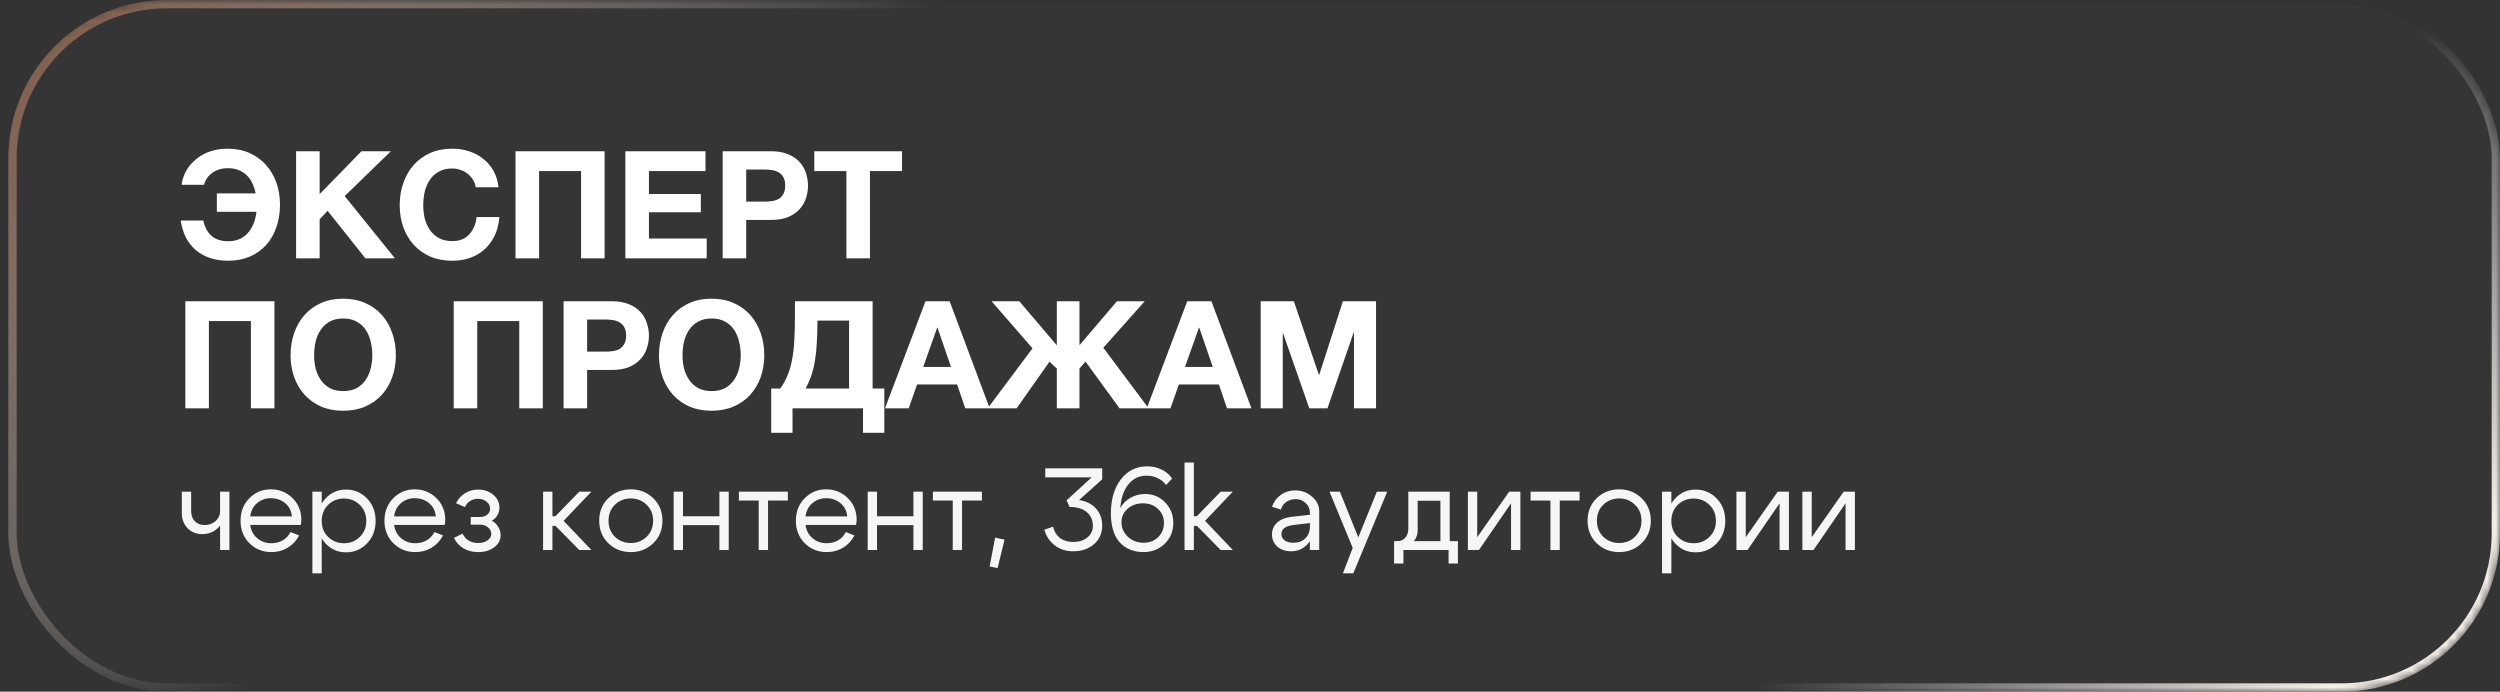 <?xml version="1.0" encoding="UTF-8"?> <svg xmlns="http://www.w3.org/2000/svg" width="300" height="83" viewBox="0 0 300 83" fill="none"><rect x="0" y="0" width="300" height="83" fill="#333333" stroke="none"/><mask id="mask0_2310_1516" style="mask-type:alpha" maskUnits="userSpaceOnUse" x="0" y="0" width="300" height="83"><rect width="300" height="83" rx="19" fill="black"></rect></mask><g mask="url(#mask0_2310_1516)"><rect data-figma-bg-blur-radius="35.5" x="1.5" y="0.5" width="298" height="82" rx="18.5" fill="#D9D9D9" fill-opacity="0.01" stroke="url(#paint0_linear_2310_1516)"></rect><path d="M27.408 31.288C26.568 31.288 25.818 31.174 25.158 30.946C24.498 30.718 23.928 30.394 23.448 29.974C22.968 29.542 22.578 29.032 22.278 28.444C21.99 27.844 21.792 27.184 21.684 26.464H24.402C24.75 28.12 25.746 28.948 27.39 28.948C28.35 28.948 29.118 28.636 29.694 28.012C30.282 27.376 30.642 26.512 30.774 25.42H26.022V23.206H30.684C30.6 22.798 30.474 22.414 30.306 22.054C30.15 21.682 29.934 21.358 29.658 21.082C29.394 20.806 29.07 20.59 28.686 20.434C28.302 20.266 27.858 20.182 27.354 20.182C26.634 20.182 26.016 20.362 25.5 20.722C24.996 21.07 24.654 21.556 24.474 22.18H21.792C21.876 21.556 22.068 20.98 22.368 20.452C22.68 19.924 23.076 19.468 23.556 19.084C24.036 18.688 24.594 18.382 25.23 18.166C25.866 17.95 26.556 17.842 27.3 17.842C28.284 17.842 29.166 18.016 29.946 18.364C30.726 18.712 31.386 19.192 31.926 19.804C32.466 20.404 32.88 21.112 33.168 21.928C33.456 22.744 33.6 23.62 33.6 24.556C33.6 25.564 33.45 26.482 33.15 27.31C32.862 28.138 32.448 28.846 31.908 29.434C31.368 30.022 30.714 30.478 29.946 30.802C29.19 31.126 28.344 31.288 27.408 31.288ZM35.531 18.148H38.357V23.296L43.379 18.148H46.907L41.363 23.53L47.393 31H43.847L39.311 25.294L38.357 26.32V31H35.531V18.148ZM54.281 31.288C53.285 31.288 52.397 31.12 51.617 30.784C50.837 30.436 50.177 29.962 49.637 29.362C49.097 28.762 48.683 28.06 48.395 27.256C48.107 26.44 47.963 25.564 47.963 24.628C47.963 23.68 48.107 22.792 48.395 21.964C48.683 21.136 49.097 20.416 49.637 19.804C50.177 19.192 50.837 18.712 51.617 18.364C52.397 18.016 53.285 17.842 54.281 17.842C54.977 17.842 55.643 17.944 56.279 18.148C56.915 18.352 57.479 18.652 57.971 19.048C58.475 19.432 58.889 19.912 59.213 20.488C59.537 21.064 59.741 21.724 59.825 22.468H57.089C57.041 22.144 56.933 21.85 56.765 21.586C56.597 21.31 56.387 21.07 56.135 20.866C55.883 20.662 55.595 20.506 55.271 20.398C54.959 20.278 54.629 20.218 54.281 20.218C53.645 20.218 53.105 20.344 52.661 20.596C52.217 20.836 51.857 21.166 51.581 21.586C51.305 21.994 51.101 22.462 50.969 22.99C50.849 23.518 50.789 24.064 50.789 24.628C50.789 25.168 50.849 25.696 50.969 26.212C51.101 26.716 51.305 27.172 51.581 27.58C51.857 27.988 52.217 28.318 52.661 28.57C53.105 28.81 53.645 28.93 54.281 28.93C55.145 28.93 55.817 28.666 56.297 28.138C56.789 27.61 57.089 26.914 57.197 26.05H59.933C59.861 26.866 59.675 27.598 59.375 28.246C59.075 28.882 58.679 29.428 58.187 29.884C57.695 30.34 57.119 30.688 56.459 30.928C55.799 31.168 55.073 31.288 54.281 31.288ZM61.863 18.148H72.555V31H69.729V20.524H64.689V31H61.863V18.148ZM75.047 18.148H84.659V20.524H77.873V23.278H84.101V25.474H77.873V28.624H84.803V31H75.047V18.148ZM86.719 18.148H92.515C93.319 18.148 94.003 18.268 94.567 18.508C95.131 18.736 95.587 19.042 95.935 19.426C96.295 19.81 96.553 20.254 96.709 20.758C96.877 21.25 96.961 21.754 96.961 22.27C96.961 22.798 96.877 23.308 96.709 23.8C96.553 24.292 96.295 24.73 95.935 25.114C95.587 25.498 95.131 25.81 94.567 26.05C94.003 26.278 93.319 26.392 92.515 26.392H89.545V31H86.719V18.148ZM91.741 24.196C92.065 24.196 92.377 24.172 92.677 24.124C92.977 24.076 93.241 23.986 93.469 23.854C93.697 23.71 93.877 23.512 94.009 23.26C94.153 23.008 94.225 22.678 94.225 22.27C94.225 21.862 94.153 21.532 94.009 21.28C93.877 21.028 93.697 20.836 93.469 20.704C93.241 20.56 92.977 20.464 92.677 20.416C92.377 20.368 92.065 20.344 91.741 20.344H89.545V24.196H91.741ZM101.568 20.524H97.716V18.148H108.246V20.524H104.394V31H101.568V20.524ZM22.242 36.148H32.934V49H30.108V38.524H25.068V49H22.242V36.148ZM41.186 49.288C40.19 49.288 39.302 49.12 38.522 48.784C37.742 48.436 37.082 47.962 36.542 47.362C36.002 46.762 35.588 46.06 35.3 45.256C35.012 44.44 34.868 43.564 34.868 42.628C34.868 41.68 35.012 40.792 35.3 39.964C35.588 39.136 36.002 38.416 36.542 37.804C37.082 37.192 37.742 36.712 38.522 36.364C39.302 36.016 40.19 35.842 41.186 35.842C42.17 35.842 43.052 36.016 43.832 36.364C44.624 36.712 45.29 37.192 45.83 37.804C46.37 38.416 46.784 39.136 47.072 39.964C47.36 40.792 47.504 41.68 47.504 42.628C47.504 43.564 47.36 44.44 47.072 45.256C46.784 46.06 46.37 46.762 45.83 47.362C45.29 47.962 44.624 48.436 43.832 48.784C43.052 49.12 42.17 49.288 41.186 49.288ZM41.186 46.93C41.822 46.93 42.362 46.81 42.806 46.57C43.25 46.318 43.61 45.988 43.886 45.58C44.162 45.172 44.36 44.716 44.48 44.212C44.612 43.696 44.678 43.168 44.678 42.628C44.678 42.064 44.612 41.518 44.48 40.99C44.36 40.462 44.162 39.994 43.886 39.586C43.61 39.166 43.25 38.836 42.806 38.596C42.362 38.344 41.822 38.218 41.186 38.218C40.55 38.218 40.01 38.344 39.566 38.596C39.122 38.836 38.762 39.166 38.486 39.586C38.21 39.994 38.006 40.462 37.874 40.99C37.754 41.518 37.694 42.064 37.694 42.628C37.694 43.168 37.754 43.696 37.874 44.212C38.006 44.716 38.21 45.172 38.486 45.58C38.762 45.988 39.122 46.318 39.566 46.57C40.01 46.81 40.55 46.93 41.186 46.93ZM54.445 36.148H65.137V49H62.311V38.524H57.271V49H54.445V36.148ZM67.629 36.148H73.425C74.229 36.148 74.913 36.268 75.477 36.508C76.041 36.736 76.497 37.042 76.845 37.426C77.205 37.81 77.463 38.254 77.619 38.758C77.787 39.25 77.871 39.754 77.871 40.27C77.871 40.798 77.787 41.308 77.619 41.8C77.463 42.292 77.205 42.73 76.845 43.114C76.497 43.498 76.041 43.81 75.477 44.05C74.913 44.278 74.229 44.392 73.425 44.392H70.455V49H67.629V36.148ZM72.651 42.196C72.975 42.196 73.287 42.172 73.587 42.124C73.887 42.076 74.151 41.986 74.379 41.854C74.607 41.71 74.787 41.512 74.919 41.26C75.063 41.008 75.135 40.678 75.135 40.27C75.135 39.862 75.063 39.532 74.919 39.28C74.787 39.028 74.607 38.836 74.379 38.704C74.151 38.56 73.887 38.464 73.587 38.416C73.287 38.368 72.975 38.344 72.651 38.344H70.455V42.196H72.651ZM85.395 49.288C84.399 49.288 83.511 49.12 82.731 48.784C81.951 48.436 81.291 47.962 80.751 47.362C80.211 46.762 79.797 46.06 79.509 45.256C79.221 44.44 79.077 43.564 79.077 42.628C79.077 41.68 79.221 40.792 79.509 39.964C79.797 39.136 80.211 38.416 80.751 37.804C81.291 37.192 81.951 36.712 82.731 36.364C83.511 36.016 84.399 35.842 85.395 35.842C86.379 35.842 87.261 36.016 88.041 36.364C88.833 36.712 89.499 37.192 90.039 37.804C90.579 38.416 90.993 39.136 91.281 39.964C91.569 40.792 91.713 41.68 91.713 42.628C91.713 43.564 91.569 44.44 91.281 45.256C90.993 46.06 90.579 46.762 90.039 47.362C89.499 47.962 88.833 48.436 88.041 48.784C87.261 49.12 86.379 49.288 85.395 49.288ZM85.395 46.93C86.031 46.93 86.571 46.81 87.015 46.57C87.459 46.318 87.819 45.988 88.095 45.58C88.371 45.172 88.569 44.716 88.689 44.212C88.821 43.696 88.887 43.168 88.887 42.628C88.887 42.064 88.821 41.518 88.689 40.99C88.569 40.462 88.371 39.994 88.095 39.586C87.819 39.166 87.459 38.836 87.015 38.596C86.571 38.344 86.031 38.218 85.395 38.218C84.759 38.218 84.219 38.344 83.775 38.596C83.331 38.836 82.971 39.166 82.695 39.586C82.419 39.994 82.215 40.462 82.083 40.99C81.963 41.518 81.903 42.064 81.903 42.628C81.903 43.168 81.963 43.696 82.083 44.212C82.215 44.716 82.419 45.172 82.695 45.58C82.971 45.988 83.331 46.318 83.775 46.57C84.219 46.81 84.759 46.93 85.395 46.93ZM92.546 46.624H93.626C93.998 46.12 94.298 45.574 94.526 44.986C94.766 44.398 94.946 43.756 95.066 43.06C95.198 42.364 95.282 41.608 95.318 40.792C95.366 39.976 95.39 39.094 95.39 38.146V36.148H104.714V46.624H106.118V51.934H103.562V49H95.102V51.934H92.546V46.624ZM101.888 46.624V38.47H98.09V38.704C98.09 39.58 98.066 40.39 98.018 41.134C97.982 41.878 97.91 42.574 97.802 43.222C97.706 43.858 97.562 44.458 97.37 45.022C97.19 45.574 96.956 46.108 96.668 46.624H101.888ZM111.059 36.148H113.957L118.763 49H115.829L114.857 46.138H110.051L109.043 49H106.199L111.059 36.148ZM114.119 44.032L112.499 39.316H112.463L110.789 44.032H114.119ZM123.903 41.8L118.989 36.148H122.319L126.819 41.44V36.148H129.537V41.422L134.037 36.148H137.367L132.399 41.728L137.835 49H134.343L130.257 43.384L129.537 44.23V49H126.819V44.23L125.937 43.402L121.995 49H118.521L123.903 41.8ZM142.471 36.148H145.369L150.175 49H147.241L146.269 46.138H141.463L140.455 49H137.611L142.471 36.148ZM145.531 44.032L143.911 39.316H143.875L142.201 44.032H145.531ZM151.283 36.148H155.261L158.267 44.986H158.303L161.147 36.148H165.125V49H162.479V39.892H162.443L159.293 49H157.115L153.965 39.982H153.929V49H151.283V36.148Z" fill="white"></path><path d="M27.53 59V66H26.41V59H27.53ZM22.938 59V61.324C22.938 61.847 23.087 62.257 23.386 62.556C23.694 62.855 24.086 63.004 24.562 63.004C25.075 63.004 25.509 62.845 25.864 62.528C26.228 62.201 26.41 61.809 26.41 61.352H26.998C26.998 62.108 26.736 62.757 26.214 63.298C25.691 63.83 25.038 64.096 24.254 64.096C23.563 64.096 22.985 63.863 22.518 63.396C22.051 62.92 21.818 62.309 21.818 61.562V59H22.938ZM35.026 61.968C34.97 61.315 34.704 60.787 34.228 60.386C33.752 59.985 33.178 59.784 32.506 59.784C31.862 59.784 31.307 59.985 30.84 60.386C30.383 60.778 30.112 61.305 30.028 61.968H35.026ZM30.028 62.99C30.112 63.653 30.392 64.185 30.868 64.586C31.344 64.987 31.909 65.188 32.562 65.188C33.066 65.188 33.523 65.071 33.934 64.838C34.345 64.595 34.653 64.264 34.858 63.844L35.894 64.25C35.586 64.866 35.133 65.356 34.536 65.72C33.948 66.075 33.295 66.252 32.576 66.252C31.531 66.252 30.649 65.897 29.93 65.188C29.221 64.469 28.866 63.569 28.866 62.486C28.866 61.403 29.216 60.507 29.916 59.798C30.616 59.079 31.475 58.72 32.492 58.72C33.519 58.72 34.387 59.07 35.096 59.77C35.805 60.461 36.16 61.333 36.16 62.388C36.16 62.556 36.137 62.757 36.09 62.99H30.028ZM37.486 59H38.606V68.8H37.486V59ZM39.376 60.582C38.862 61.086 38.606 61.73 38.606 62.514C38.606 63.289 38.862 63.928 39.376 64.432C39.898 64.936 40.533 65.188 41.28 65.188C42.026 65.188 42.657 64.936 43.17 64.432C43.693 63.928 43.954 63.289 43.954 62.514C43.954 61.73 43.693 61.086 43.17 60.582C42.657 60.078 42.026 59.826 41.28 59.826C40.533 59.826 39.898 60.078 39.376 60.582ZM39.068 65.216C38.405 64.497 38.074 63.597 38.074 62.514C38.074 61.422 38.405 60.521 39.068 59.812C39.73 59.103 40.547 58.748 41.518 58.748C42.517 58.748 43.356 59.103 44.038 59.812C44.728 60.521 45.074 61.422 45.074 62.514C45.074 63.597 44.728 64.497 44.038 65.216C43.356 65.925 42.517 66.28 41.518 66.28C40.547 66.28 39.73 65.925 39.068 65.216ZM52.294 61.968C52.238 61.315 51.972 60.787 51.496 60.386C51.02 59.985 50.446 59.784 49.774 59.784C49.13 59.784 48.574 59.985 48.108 60.386C47.65 60.778 47.38 61.305 47.296 61.968H52.294ZM47.296 62.99C47.38 63.653 47.66 64.185 48.136 64.586C48.612 64.987 49.176 65.188 49.83 65.188C50.334 65.188 50.791 65.071 51.202 64.838C51.612 64.595 51.92 64.264 52.126 63.844L53.162 64.25C52.854 64.866 52.401 65.356 51.804 65.72C51.216 66.075 50.562 66.252 49.844 66.252C48.798 66.252 47.916 65.897 47.198 65.188C46.488 64.469 46.134 63.569 46.134 62.486C46.134 61.403 46.484 60.507 47.184 59.798C47.884 59.079 48.742 58.72 49.76 58.72C50.786 58.72 51.654 59.07 52.364 59.77C53.073 60.461 53.428 61.333 53.428 62.388C53.428 62.556 53.404 62.757 53.358 62.99H47.296ZM54.725 60.386C54.968 59.882 55.323 59.485 55.789 59.196C56.265 58.897 56.793 58.748 57.371 58.748C58.099 58.748 58.706 58.958 59.191 59.378C59.686 59.789 59.933 60.307 59.933 60.932C59.933 61.259 59.849 61.562 59.681 61.842C59.523 62.113 59.299 62.327 59.009 62.486C59.336 62.654 59.593 62.897 59.779 63.214C59.975 63.522 60.073 63.863 60.073 64.236C60.073 64.815 59.817 65.295 59.303 65.678C58.79 66.061 58.151 66.252 57.385 66.252C56.732 66.252 56.144 66.103 55.621 65.804C55.108 65.496 54.725 65.076 54.473 64.544L55.509 64.04C55.668 64.385 55.911 64.661 56.237 64.866C56.573 65.062 56.951 65.16 57.371 65.16C57.819 65.16 58.193 65.057 58.491 64.852C58.799 64.647 58.953 64.39 58.953 64.082C58.953 63.765 58.823 63.499 58.561 63.284C58.309 63.069 57.992 62.962 57.609 62.962H56.489V62.038H57.609C57.955 62.038 58.239 61.945 58.463 61.758C58.697 61.571 58.813 61.338 58.813 61.058C58.813 60.713 58.673 60.428 58.393 60.204C58.113 59.971 57.763 59.854 57.343 59.854C56.998 59.854 56.685 59.943 56.405 60.12C56.135 60.297 55.929 60.54 55.789 60.848L54.725 60.386ZM65.171 66V59H66.291V61.94H66.655L69.511 59H70.967L67.635 62.5L70.967 66H69.511L66.655 63.102H66.291V66H65.171ZM73.795 60.568C73.282 61.063 73.025 61.702 73.025 62.486C73.025 63.27 73.282 63.914 73.795 64.418C74.318 64.913 74.952 65.16 75.699 65.16C76.446 65.16 77.076 64.913 77.589 64.418C78.112 63.914 78.373 63.27 78.373 62.486C78.373 61.702 78.112 61.063 77.589 60.568C77.076 60.064 76.446 59.812 75.699 59.812C74.952 59.812 74.318 60.064 73.795 60.568ZM72.997 65.188C72.269 64.479 71.905 63.578 71.905 62.486C71.905 61.394 72.269 60.493 72.997 59.784C73.734 59.075 74.635 58.72 75.699 58.72C76.763 58.72 77.659 59.075 78.387 59.784C79.124 60.493 79.493 61.394 79.493 62.486C79.493 63.578 79.124 64.479 78.387 65.188C77.659 65.897 76.763 66.252 75.699 66.252C74.635 66.252 73.734 65.897 72.997 65.188ZM80.839 66V59H81.959V61.954H86.327V59H87.447V66H86.327V63.018H81.959V66H80.839ZM94.544 59V60.064H92.164V66H91.044V60.064H88.664V59H94.544ZM101.663 61.968C101.607 61.315 101.341 60.787 100.865 60.386C100.389 59.985 99.815 59.784 99.143 59.784C98.499 59.784 97.943 59.985 97.477 60.386C97.019 60.778 96.749 61.305 96.665 61.968H101.663ZM96.665 62.99C96.749 63.653 97.029 64.185 97.505 64.586C97.981 64.987 98.545 65.188 99.199 65.188C99.703 65.188 100.16 65.071 100.571 64.838C100.981 64.595 101.289 64.264 101.495 63.844L102.531 64.25C102.223 64.866 101.77 65.356 101.173 65.72C100.585 66.075 99.931 66.252 99.213 66.252C98.167 66.252 97.285 65.897 96.567 65.188C95.857 64.469 95.503 63.569 95.503 62.486C95.503 61.403 95.853 60.507 96.553 59.798C97.253 59.079 98.111 58.72 99.129 58.72C100.155 58.72 101.023 59.07 101.733 59.77C102.442 60.461 102.797 61.333 102.797 62.388C102.797 62.556 102.773 62.757 102.727 62.99H96.665ZM104.123 66V59H105.243V61.954H109.611V59H110.731V66H109.611V63.018H105.243V66H104.123ZM117.827 59V60.064H115.447V66H114.327V60.064H111.947V59H117.827ZM119.416 64.516L120.55 64.754L119.71 68.17L118.758 67.974L119.416 64.516ZM129.493 60.008C130.333 60.129 131.005 60.465 131.509 61.016C132.013 61.557 132.265 62.248 132.265 63.088C132.265 63.984 131.938 64.721 131.285 65.3C130.632 65.869 129.792 66.154 128.765 66.154C127.916 66.154 127.183 65.916 126.567 65.44C125.951 64.964 125.536 64.339 125.321 63.564L126.371 63.2C126.502 63.779 126.777 64.231 127.197 64.558C127.626 64.875 128.154 65.034 128.779 65.034C129.47 65.034 130.034 64.857 130.473 64.502C130.921 64.138 131.145 63.676 131.145 63.116C131.145 62.407 130.898 61.851 130.403 61.45C129.918 61.039 129.232 60.834 128.345 60.834L127.995 60.036L131.005 57.278H125.433V56.2H132.265V57.516L129.493 60.008ZM139.927 58.202C139.666 57.838 139.33 57.563 138.919 57.376C138.518 57.18 138.065 57.082 137.561 57.082C136.674 57.082 135.951 57.437 135.391 58.146C134.831 58.855 134.514 59.798 134.439 60.974C134.71 60.451 135.111 60.041 135.643 59.742C136.184 59.434 136.772 59.28 137.407 59.28C138.368 59.28 139.171 59.616 139.815 60.288C140.468 60.951 140.795 61.772 140.795 62.752C140.795 63.751 140.45 64.586 139.759 65.258C139.078 65.921 138.219 66.252 137.183 66.252C136.474 66.252 135.825 66.093 135.237 65.776C134.658 65.449 134.215 65.001 133.907 64.432C133.515 63.695 133.314 62.752 133.305 61.604C133.314 59.905 133.716 58.543 134.509 57.516C135.312 56.48 136.357 55.962 137.645 55.962C138.289 55.962 138.877 56.093 139.409 56.354C139.941 56.615 140.356 56.975 140.655 57.432L139.927 58.202ZM134.579 62.682C134.579 63.354 134.836 63.933 135.349 64.418C135.872 64.894 136.497 65.132 137.225 65.132C137.934 65.132 138.518 64.908 138.975 64.46C139.442 64.003 139.675 63.433 139.675 62.752C139.675 62.071 139.437 61.511 138.961 61.072C138.494 60.624 137.892 60.4 137.155 60.4C136.418 60.4 135.802 60.619 135.307 61.058C134.812 61.487 134.57 62.029 134.579 62.682ZM142.144 66V55.5H143.264V61.94H143.628L146.484 59H147.94L144.608 62.5L147.94 66H146.484L143.628 63.102H143.264V66H142.144ZM157.187 62.766L155.185 63.004C154.242 63.125 153.771 63.485 153.771 64.082C153.771 64.399 153.902 64.656 154.163 64.852C154.424 65.039 154.774 65.132 155.213 65.132C155.81 65.132 156.286 64.955 156.641 64.6C157.005 64.245 157.187 63.779 157.187 63.2H157.677C157.677 64.049 157.416 64.754 156.893 65.314C156.37 65.874 155.717 66.154 154.933 66.154C154.27 66.154 153.72 65.967 153.281 65.594C152.852 65.211 152.637 64.721 152.637 64.124C152.646 63.555 152.852 63.083 153.253 62.71C153.664 62.337 154.228 62.108 154.947 62.024L157.187 61.772V61.492C157.187 61.063 157.019 60.689 156.683 60.372C156.356 60.055 155.955 59.896 155.479 59.896C155.05 59.896 154.667 60.013 154.331 60.246C154.004 60.479 153.799 60.783 153.715 61.156L152.651 60.82C152.838 60.232 153.183 59.756 153.687 59.392C154.2 59.028 154.779 58.846 155.423 58.846C156.207 58.846 156.884 59.098 157.453 59.602C158.022 60.097 158.307 60.689 158.307 61.38V66H157.187V62.766ZM165.223 59H166.469L162.395 68.8H161.149L162.325 65.748L159.539 59H160.785L162.997 64.488L165.223 59ZM167.291 64.936H174.949V67.624H173.829V66H168.411V67.624H167.291V64.936ZM167.627 64.936C168.065 64.945 168.401 64.81 168.635 64.53C168.877 64.241 168.999 63.881 168.999 63.452V59H173.969V66H172.849V60.092H170.119V63.648C170.119 64.227 169.899 64.731 169.461 65.16C169.022 65.58 168.457 65.79 167.767 65.79H167.361V64.936H167.627ZM182.446 66H181.326V60.4L177.476 66H176.146V59H177.266V64.46L181.102 59H182.446V66ZM189.55 59V60.064H187.17V66H186.05V60.064H183.67V59H189.55ZM192.399 60.568C191.885 61.063 191.629 61.702 191.629 62.486C191.629 63.27 191.885 63.914 192.399 64.418C192.921 64.913 193.556 65.16 194.303 65.16C195.049 65.16 195.679 64.913 196.193 64.418C196.715 63.914 196.977 63.27 196.977 62.486C196.977 61.702 196.715 61.063 196.193 60.568C195.679 60.064 195.049 59.812 194.303 59.812C193.556 59.812 192.921 60.064 192.399 60.568ZM191.601 65.188C190.873 64.479 190.509 63.578 190.509 62.486C190.509 61.394 190.873 60.493 191.601 59.784C192.338 59.075 193.239 58.72 194.303 58.72C195.367 58.72 196.263 59.075 196.991 59.784C197.728 60.493 198.097 61.394 198.097 62.486C198.097 63.578 197.728 64.479 196.991 65.188C196.263 65.897 195.367 66.252 194.303 66.252C193.239 66.252 192.338 65.897 191.601 65.188ZM199.443 59H200.563V68.8H199.443V59ZM201.333 60.582C200.82 61.086 200.563 61.73 200.563 62.514C200.563 63.289 200.82 63.928 201.333 64.432C201.856 64.936 202.49 65.188 203.237 65.188C203.984 65.188 204.614 64.936 205.127 64.432C205.65 63.928 205.911 63.289 205.911 62.514C205.911 61.73 205.65 61.086 205.127 60.582C204.614 60.078 203.984 59.826 203.237 59.826C202.49 59.826 201.856 60.078 201.333 60.582ZM201.025 65.216C200.362 64.497 200.031 63.597 200.031 62.514C200.031 61.422 200.362 60.521 201.025 59.812C201.688 59.103 202.504 58.748 203.475 58.748C204.474 58.748 205.314 59.103 205.995 59.812C206.686 60.521 207.031 61.422 207.031 62.514C207.031 63.597 206.686 64.497 205.995 65.216C205.314 65.925 204.474 66.28 203.475 66.28C202.504 66.28 201.688 65.925 201.025 65.216ZM214.671 66H213.551V60.4L209.701 66H208.371V59H209.491V64.46L213.327 59H214.671V66ZM222.587 66H221.467V60.4L217.617 66H216.287V59H217.407V64.46L221.243 59H222.587V66Z" fill="#F6F6F6"></path></g><defs><clipPath id="bgblur_0_2310_1516_clip_path" transform="translate(34.5 35.5)"><rect x="1.5" y="0.5" width="298" height="82" rx="18.5"></rect></clipPath><linearGradient id="paint0_linear_2310_1516" x1="12.746" y1="-12.652" x2="192.646" y2="168.49" gradientUnits="userSpaceOnUse"><stop stop-color="#805742"></stop><stop offset="0.313" stop-color="#EBE9E8" stop-opacity="0"></stop><stop offset="0.81" stop-color="#EBE9E8" stop-opacity="0"></stop><stop offset="1" stop-color="#F3EDE7"></stop></linearGradient></defs></svg> 
